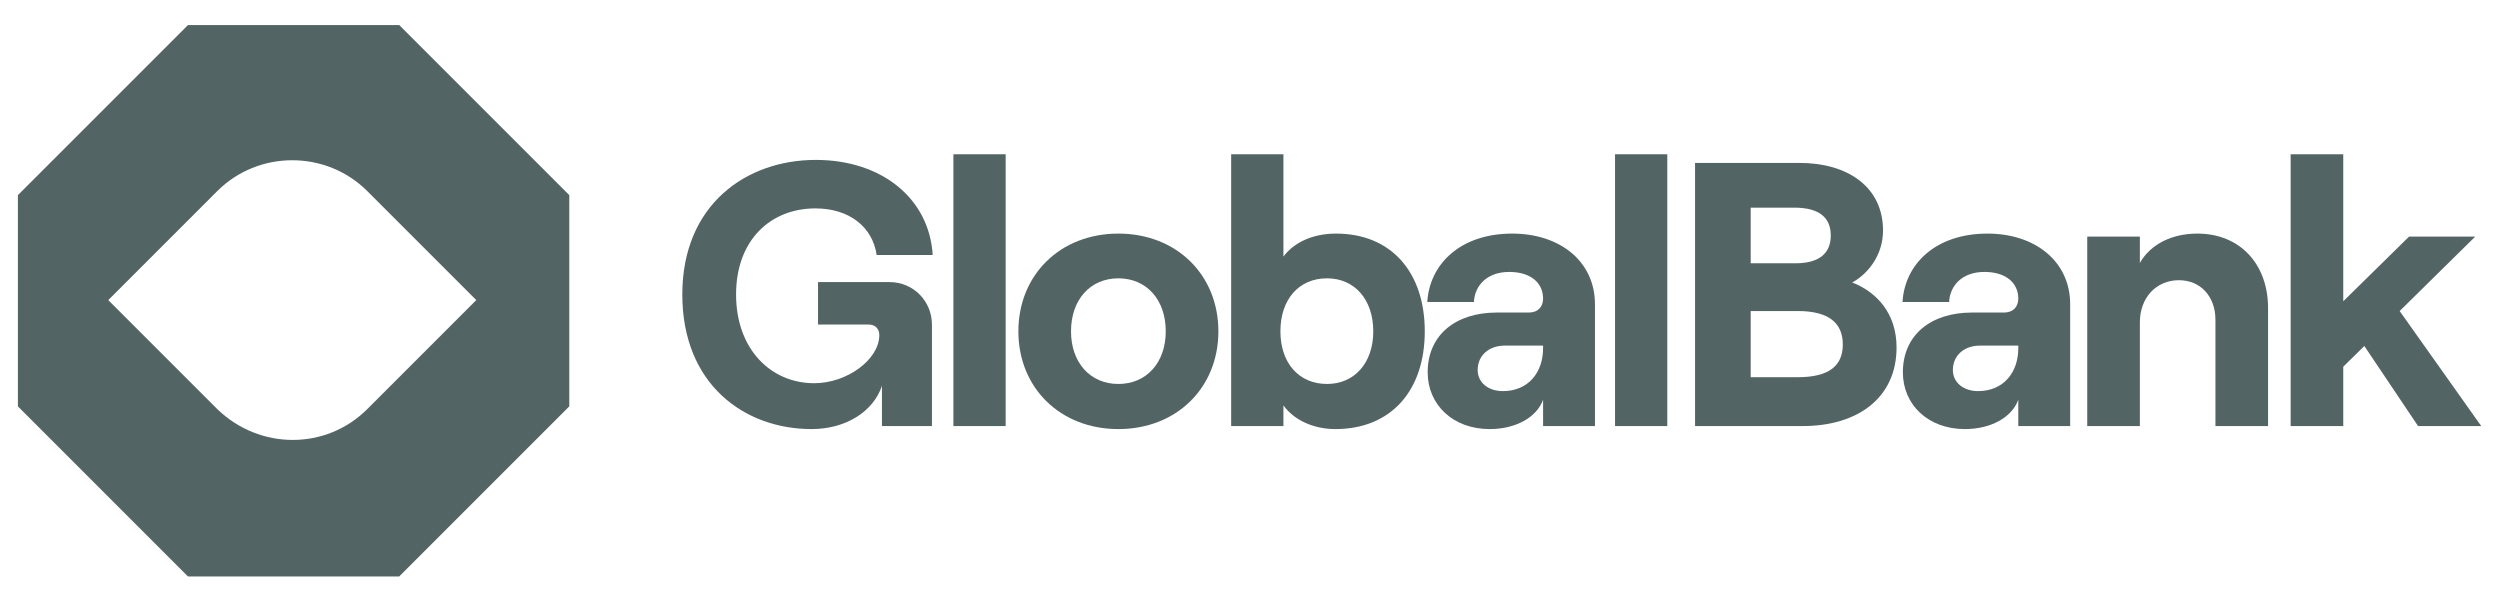 <svg width="133" height="32" viewBox="0 0 133 32" fill="none" xmlns="http://www.w3.org/2000/svg">
<path d="M21.238 1.333H10L0.952 10.381V21.619L10 30.667H21.238L30.286 21.619V10.381L21.238 1.333ZM11.555 21.761L5.759 15.965L11.555 10.169C13.746 7.977 17.351 7.977 19.542 10.169L25.338 15.965L19.542 21.761C17.351 23.952 13.817 23.952 11.555 21.761Z" fill="#526564"/>
<path d="M43.179 22.827C44.979 22.827 46.459 21.907 46.919 20.527V22.667H49.579V17.267C49.579 16.047 48.619 15.007 47.319 15.007H43.519V17.267H46.219C46.559 17.267 46.779 17.487 46.779 17.827C46.779 19.127 45.059 20.387 43.319 20.387C40.999 20.387 39.159 18.567 39.159 15.667C39.159 12.767 40.999 11.087 43.379 11.087C45.179 11.087 46.419 12.067 46.639 13.567H49.619C49.439 10.567 46.919 8.507 43.399 8.507C39.699 8.507 36.299 10.887 36.299 15.667C36.299 20.447 39.599 22.827 43.179 22.827Z" fill="#526564"/>
<path d="M50.721 22.667H53.501V8.207H50.721V22.667Z" fill="#526564"/>
<path d="M59.498 22.827C62.598 22.827 64.818 20.627 64.818 17.627C64.818 14.627 62.598 12.427 59.498 12.427C56.398 12.427 54.178 14.627 54.178 17.627C54.178 20.627 56.398 22.827 59.498 22.827ZM59.498 20.427C57.998 20.427 56.978 19.287 56.978 17.627C56.978 15.947 57.998 14.807 59.498 14.807C60.998 14.807 62.018 15.947 62.018 17.627C62.018 19.287 60.998 20.427 59.498 20.427Z" fill="#526564"/>
<path d="M71.038 22.827C74.018 22.827 75.798 20.767 75.798 17.627C75.798 14.487 74.018 12.427 71.078 12.427C69.818 12.427 68.838 12.907 68.278 13.647V8.207H65.498V22.667H68.278V21.567C68.838 22.347 69.878 22.827 71.038 22.827ZM70.598 20.427C69.098 20.427 68.118 19.307 68.118 17.627C68.118 15.927 69.098 14.807 70.598 14.807C72.058 14.807 73.058 15.927 73.058 17.627C73.058 19.307 72.058 20.427 70.598 20.427Z" fill="#526564"/>
<path d="M80.452 12.427C77.692 12.427 76.052 14.047 75.932 16.067H78.412C78.452 15.227 79.072 14.467 80.292 14.467C81.432 14.467 82.092 15.047 82.092 15.887C82.092 16.307 81.832 16.627 81.332 16.627H79.632C77.432 16.627 75.952 17.827 75.952 19.807C75.952 21.527 77.292 22.827 79.252 22.827C80.632 22.827 81.752 22.207 82.092 21.267V22.667H84.852V16.187C84.852 13.907 82.992 12.427 80.452 12.427ZM79.952 20.807C79.172 20.807 78.612 20.347 78.612 19.687C78.612 18.907 79.212 18.387 80.052 18.387H82.092V18.527C82.092 19.807 81.312 20.807 79.952 20.807Z" fill="#526564"/>
<path d="M85.92 22.667H88.7V8.207H85.92V22.667Z" fill="#526564"/>
<path d="M90.177 22.667H95.897C98.857 22.667 100.897 21.147 100.897 18.487C100.897 16.647 99.817 15.527 98.537 15.027C99.357 14.587 100.177 13.587 100.177 12.267C100.177 9.927 98.277 8.667 95.737 8.667H90.177V22.667ZM93.137 14.007V11.047H95.457C96.797 11.047 97.397 11.587 97.397 12.527C97.397 13.467 96.797 14.007 95.517 14.007H93.137ZM93.137 20.067V16.547H95.637C97.297 16.547 98.037 17.187 98.037 18.327C98.037 19.467 97.297 20.067 95.637 20.067H93.137Z" fill="#526564"/>
<path d="M105.733 12.427C102.973 12.427 101.333 14.047 101.213 16.067H103.693C103.733 15.227 104.353 14.467 105.573 14.467C106.713 14.467 107.373 15.047 107.373 15.887C107.373 16.307 107.113 16.627 106.613 16.627H104.913C102.713 16.627 101.233 17.827 101.233 19.807C101.233 21.527 102.573 22.827 104.533 22.827C105.913 22.827 107.033 22.207 107.373 21.267V22.667H110.133V16.187C110.133 13.907 108.273 12.427 105.733 12.427ZM105.233 20.807C104.453 20.807 103.893 20.347 103.893 19.687C103.893 18.907 104.493 18.387 105.333 18.387H107.373V18.527C107.373 19.807 106.593 20.807 105.233 20.807Z" fill="#526564"/>
<path d="M111.041 22.667H113.841V17.147C113.841 15.847 114.701 14.907 115.921 14.907C117.081 14.907 117.861 15.787 117.861 17.007V22.667H120.661V16.387C120.661 14.067 119.181 12.427 116.901 12.427C115.521 12.427 114.401 13.007 113.841 13.987V12.587H111.041V22.667Z" fill="#526564"/>
<path d="M128.642 22.667H132.002L127.662 16.547L131.682 12.587H128.162L124.662 16.027V8.207H121.862V22.667H124.662V19.507L125.782 18.407L128.642 22.667Z" fill="#526564"/>
</svg>
